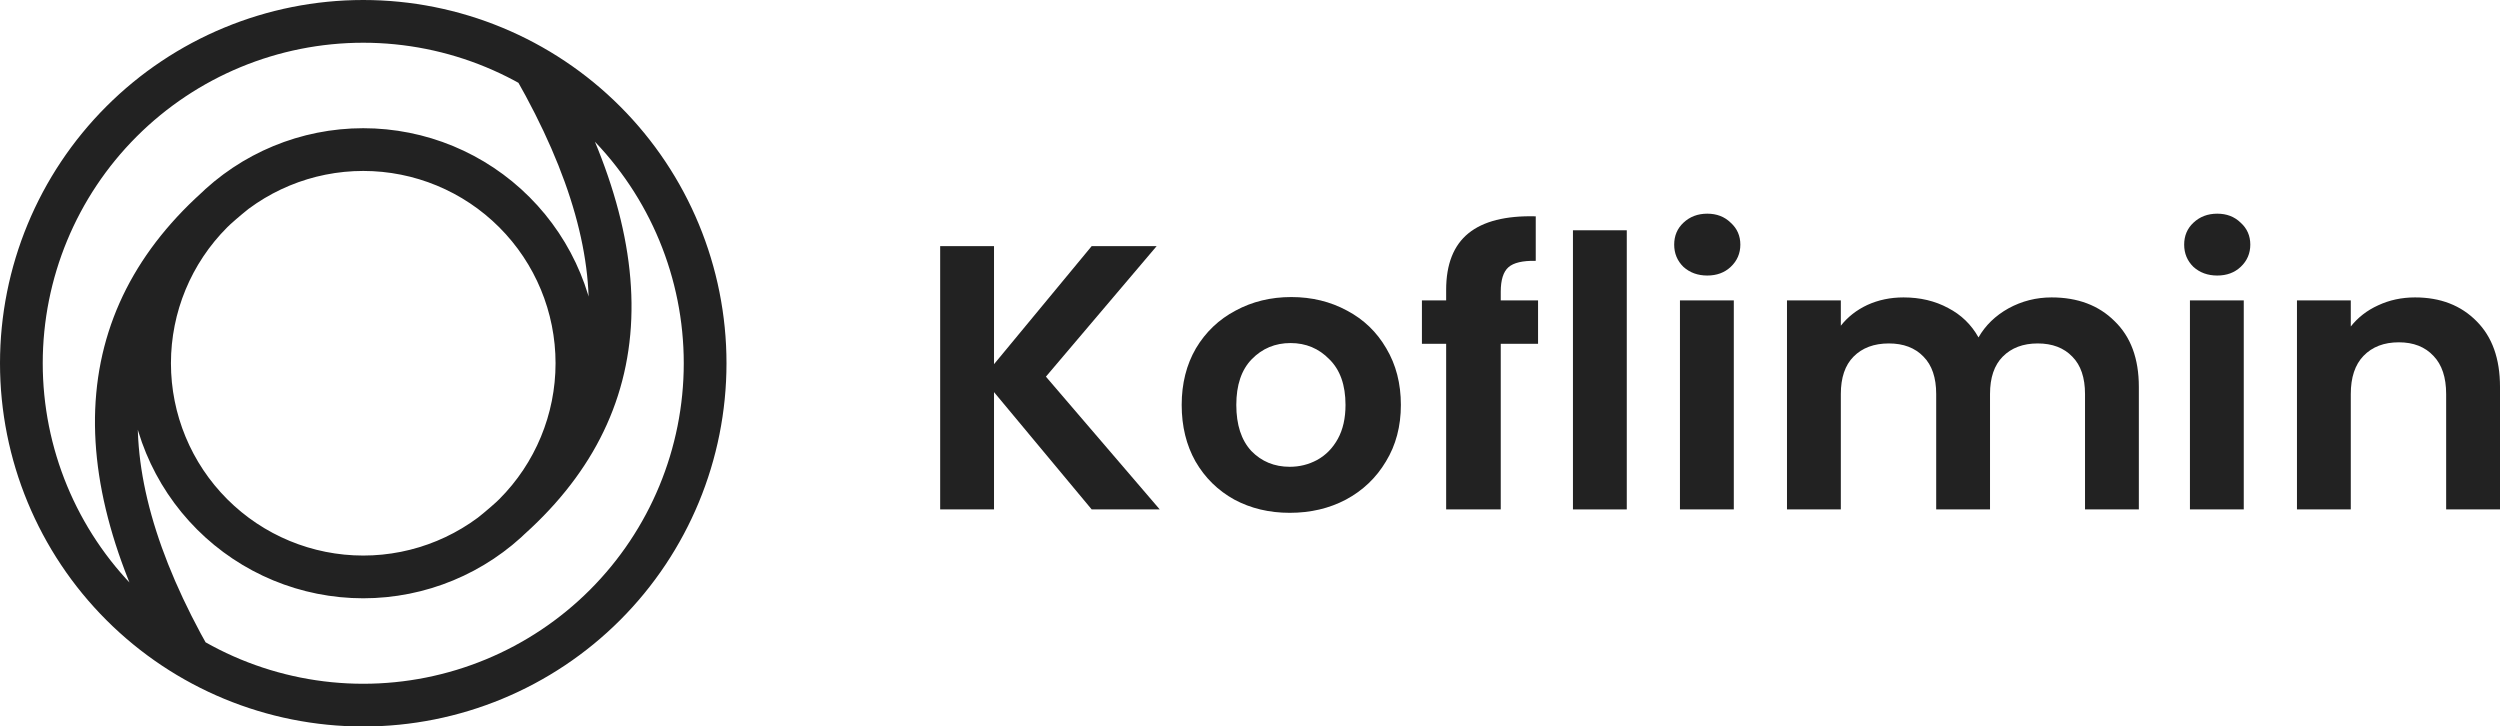 <svg width="117" height="34" viewBox="0 0 117 34" fill="none" xmlns="http://www.w3.org/2000/svg">
<path d="M1 17H0H1ZM7 17H6H7ZM17 27V28V27ZM27 17H28H27ZM17 0C12.491 0 8.167 1.791 4.979 4.979L6.393 6.393C9.206 3.58 13.022 2 17 2V0ZM4.979 4.979C1.791 8.167 0 12.491 0 17H2C2 13.022 3.58 9.206 6.393 6.393L4.979 4.979ZM0 17C0 21.509 1.791 25.833 4.979 29.021L6.393 27.607C3.58 24.794 2 20.978 2 17H0ZM4.979 29.021C8.167 32.209 12.491 34 17 34V32C13.022 32 9.206 30.42 6.393 27.607L4.979 29.021ZM17 34C21.509 34 25.833 32.209 29.021 29.021L27.607 27.607C24.794 30.42 20.978 32 17 32V34ZM29.021 29.021C32.209 25.833 34 21.509 34 17H32C32 20.978 30.42 24.794 27.607 27.607L29.021 29.021ZM34 17C34 12.491 32.209 8.167 29.021 4.979L27.607 6.393C30.42 9.206 32 13.022 32 17H34ZM29.021 4.979C25.833 1.791 21.509 0 17 0V2C20.978 2 24.794 3.58 27.607 6.393L29.021 4.979ZM17 6C14.083 6 11.285 7.159 9.222 9.222L10.636 10.636C12.324 8.948 14.613 8 17 8V6ZM9.222 9.222C7.159 11.285 6 14.083 6 17H8C8 14.613 8.948 12.324 10.636 10.636L9.222 9.222ZM6 17C6 19.917 7.159 22.715 9.222 24.778L10.636 23.364C8.948 21.676 8 19.387 8 17H6ZM9.222 24.778C11.285 26.841 14.083 28 17 28V26C14.613 26 12.324 25.052 10.636 23.364L9.222 24.778ZM17 28C19.917 28 22.715 26.841 24.778 24.778L23.364 23.364C21.676 25.052 19.387 26 17 26V28ZM24.778 24.778C26.841 22.715 28 19.917 28 17H26C26 19.387 25.052 21.676 23.364 23.364L24.778 24.778ZM28 17C28 14.083 26.841 11.285 24.778 9.222L23.364 10.636C25.052 12.324 26 14.613 26 17H28ZM24.778 9.222C22.715 7.159 19.917 6 17 6V8C19.387 8 21.676 8.948 23.364 10.636L24.778 9.222ZM10.375 8.219C6.866 11.026 4.866 14.428 4.504 18.41C4.145 22.354 5.408 26.73 8.132 31.496L9.868 30.504C7.259 25.937 6.188 21.979 6.496 18.59C6.801 15.239 8.467 12.307 11.625 9.781L10.375 8.219ZM23.625 25.781C27.129 22.977 29.133 19.613 29.496 15.663C29.855 11.752 28.59 7.411 25.868 2.647L24.132 3.64C26.743 8.209 27.812 12.13 27.504 15.48C27.2 18.792 25.537 21.69 22.375 24.219L23.625 25.781Z" fill="#222222"/>
<path d="M51.091 23.841L46.52 18.351V23.841H44V11.518H46.52V17.044L51.091 11.518H54.132L48.949 17.627L54.276 23.841H51.091Z" fill="#222222"/>
<path d="M60.361 24C59.401 24 58.537 23.794 57.769 23.382C57.001 22.958 56.395 22.364 55.951 21.599C55.519 20.834 55.303 19.951 55.303 18.951C55.303 17.95 55.525 17.068 55.969 16.303C56.425 15.538 57.043 14.949 57.823 14.537C58.603 14.114 59.473 13.902 60.432 13.902C61.392 13.902 62.262 14.114 63.042 14.537C63.822 14.949 64.434 15.538 64.878 16.303C65.334 17.068 65.561 17.95 65.561 18.951C65.561 19.951 65.328 20.834 64.86 21.599C64.404 22.364 63.78 22.958 62.988 23.382C62.208 23.794 61.332 24 60.361 24ZM60.361 21.846C60.816 21.846 61.242 21.74 61.638 21.528C62.046 21.305 62.37 20.975 62.61 20.54C62.85 20.104 62.97 19.575 62.97 18.951C62.97 18.021 62.718 17.309 62.214 16.815C61.722 16.308 61.116 16.055 60.397 16.055C59.677 16.055 59.071 16.308 58.579 16.815C58.099 17.309 57.859 18.021 57.859 18.951C57.859 19.881 58.093 20.599 58.561 21.105C59.041 21.599 59.641 21.846 60.361 21.846Z" fill="#222222"/>
<path d="M71.981 16.091H70.235V23.841H67.68V16.091H66.546V14.06H67.68V13.566C67.68 12.366 68.028 11.483 68.723 10.918C69.419 10.353 70.469 10.088 71.873 10.124V12.207C71.261 12.195 70.835 12.295 70.595 12.507C70.355 12.719 70.235 13.101 70.235 13.655V14.06H71.981V16.091Z" fill="#222222"/>
<path d="M76.133 10.777V23.841H73.614V10.777H76.133Z" fill="#222222"/>
<path d="M79.9 12.895C79.456 12.895 79.084 12.76 78.784 12.489C78.496 12.207 78.352 11.86 78.352 11.448C78.352 11.036 78.496 10.694 78.784 10.424C79.084 10.141 79.456 10 79.9 10C80.344 10 80.71 10.141 80.998 10.424C81.298 10.694 81.448 11.036 81.448 11.448C81.448 11.86 81.298 12.207 80.998 12.489C80.71 12.76 80.344 12.895 79.9 12.895ZM81.142 14.06V23.841H78.622V14.06H81.142Z" fill="#222222"/>
<path d="M96.013 13.919C97.237 13.919 98.221 14.29 98.964 15.031C99.72 15.761 100.098 16.785 100.098 18.103V23.841H97.579V18.439C97.579 17.674 97.381 17.091 96.985 16.691C96.589 16.279 96.049 16.073 95.365 16.073C94.681 16.073 94.135 16.279 93.727 16.691C93.331 17.091 93.133 17.674 93.133 18.439V23.841H90.614V18.439C90.614 17.674 90.416 17.091 90.02 16.691C89.624 16.279 89.084 16.073 88.4 16.073C87.704 16.073 87.153 16.279 86.745 16.691C86.349 17.091 86.151 17.674 86.151 18.439V23.841H83.631V14.06H86.151V15.243C86.475 14.831 86.889 14.508 87.392 14.272C87.908 14.037 88.472 13.919 89.084 13.919C89.864 13.919 90.56 14.084 91.172 14.414C91.784 14.731 92.258 15.19 92.594 15.791C92.917 15.226 93.385 14.773 93.997 14.431C94.621 14.09 95.293 13.919 96.013 13.919Z" fill="#222222"/>
<path d="M103.767 12.895C103.323 12.895 102.951 12.76 102.651 12.489C102.363 12.207 102.219 11.86 102.219 11.448C102.219 11.036 102.363 10.694 102.651 10.424C102.951 10.141 103.323 10 103.767 10C104.211 10 104.577 10.141 104.865 10.424C105.164 10.694 105.314 11.036 105.314 11.448C105.314 11.86 105.164 12.207 104.865 12.489C104.577 12.76 104.211 12.895 103.767 12.895ZM105.008 14.06V23.841H102.489V14.06H105.008Z" fill="#222222"/>
<path d="M113.023 13.919C114.211 13.919 115.17 14.29 115.902 15.031C116.634 15.761 117 16.785 117 18.103V23.841H114.48V18.439C114.48 17.662 114.283 17.068 113.887 16.656C113.491 16.232 112.951 16.02 112.267 16.02C111.571 16.02 111.019 16.232 110.611 16.656C110.215 17.068 110.017 17.662 110.017 18.439V23.841H107.498V14.06H110.017V15.279C110.353 14.855 110.779 14.525 111.295 14.29C111.823 14.043 112.399 13.919 113.023 13.919Z" fill="#222222"/>
</svg>

